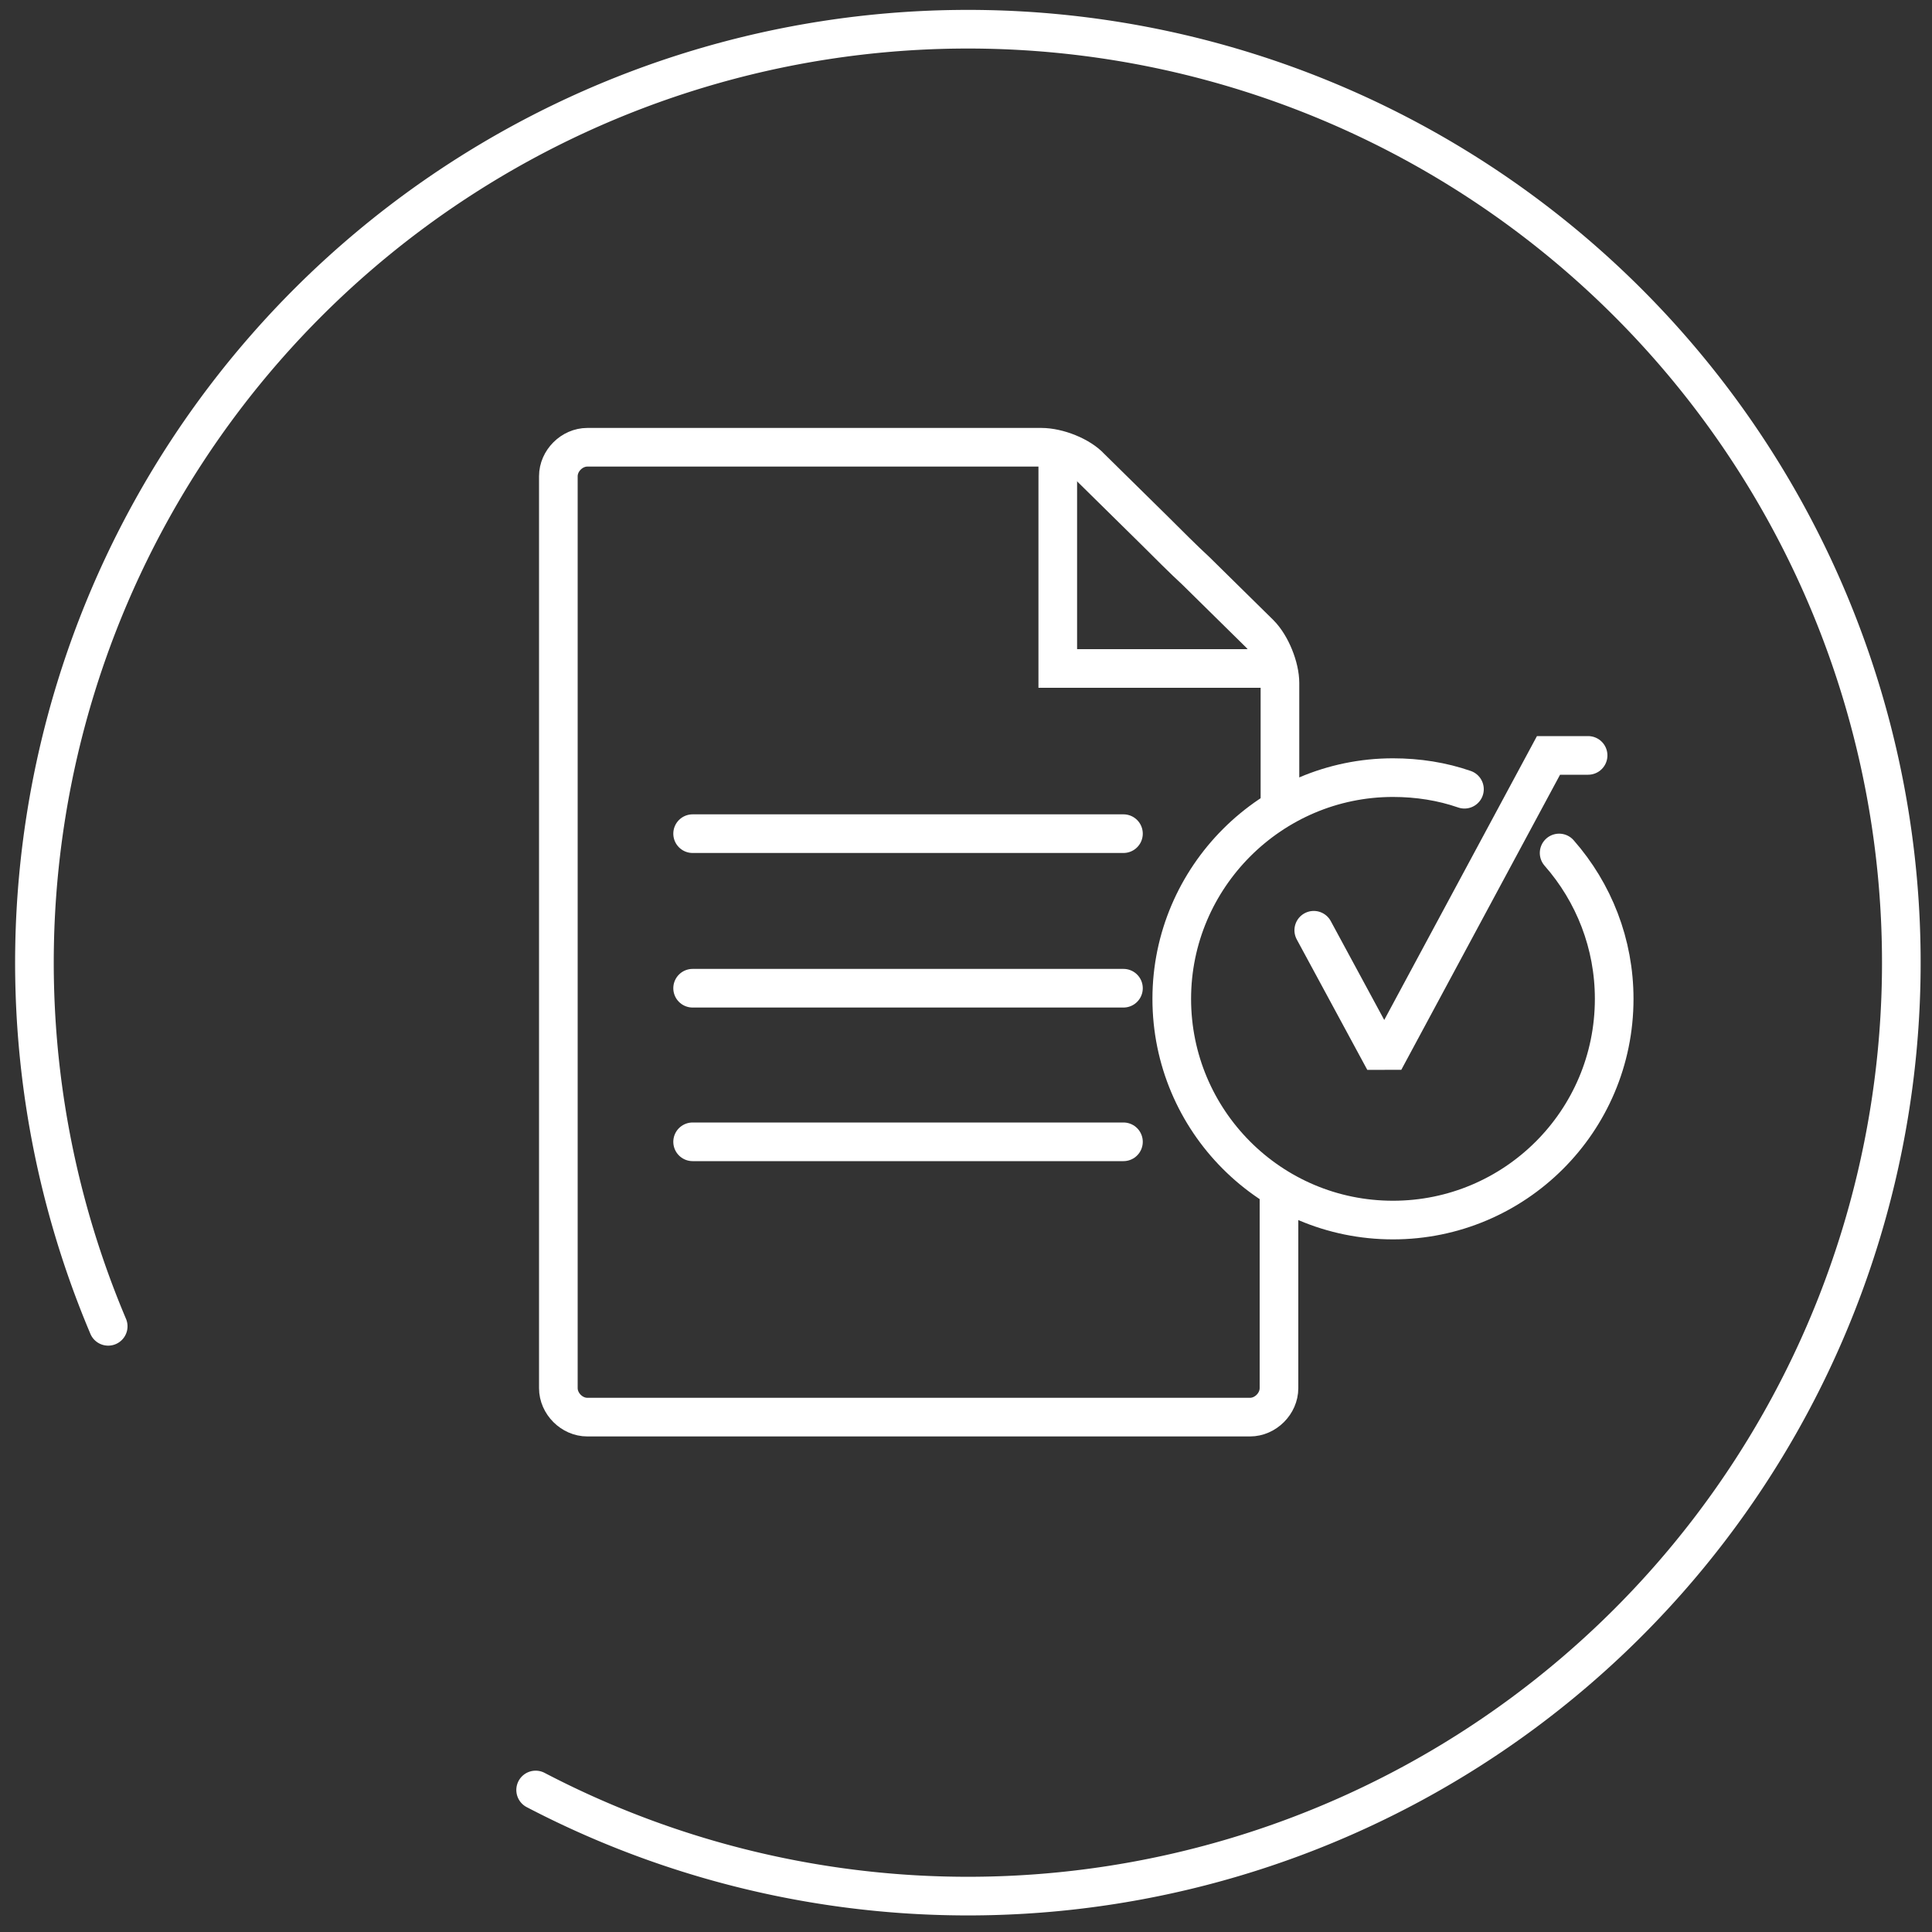 <?xml version="1.0" encoding="utf-8"?>
<svg xmlns="http://www.w3.org/2000/svg" viewBox="0 0 200 200">
	<rect x="0" y="0" width="200" height="200" fill="#333333" stroke="none"/>
	<defs><style>.cls-line{fill:none;stroke:#ffffff;stroke-linecap:round;stroke-miterlimit:2;stroke-width:4px;}.cls-fill{fill:#ffffff}</style></defs>
	<path id="circle" class="cls-line" d="M11.2,137.3a96.63,96.63,0,1,1,44.25,48"/>
	<g>
		<path class="cls-line" d="M132.4,123.3v20.4c0,1.6-1.4,3-3,3H60.8c-1.6,0-3-1.4-3-3V49.3c0-1.6,1.4-3,3-3h47c1.7,0,4,0.9,5.1,2.1
				l6.6,6.5c1.2,1.2,3.1,3.1,4.3,4.2l6.6,6.5c1.2,1.2,2.1,3.5,2.1,5.1v12.8"/>
		<polyline class="cls-line" points="131.2,69.2 109.5,69.2 109.5,47.5 	"/>
		<line class="cls-line" x1="71.7" y1="102.3" x2="116.3" y2="102.3"/>
		<line class="cls-line" x1="71.7" y1="86.3" x2="116.3" y2="86.3"/>
		<line class="cls-line" x1="71.7" y1="118.2" x2="116.3" y2="118.2"/>
		<path class="cls-line" d="M161.4,88.3c3.6,4.1,5.7,9.4,5.7,15.1c0,12.7-10.3,22.9-22.9,22.9c-12.7,0-22.9-10.3-22.9-22.9
			s10.3-22.9,22.9-22.9c2.6,0,5.1,0.4,7.4,1.2"/>
		<polyline class="cls-line" points="136,96.3 143.3,109.8 160.3,78.2 164.4,78.2 "/>
   </g>
</svg>
